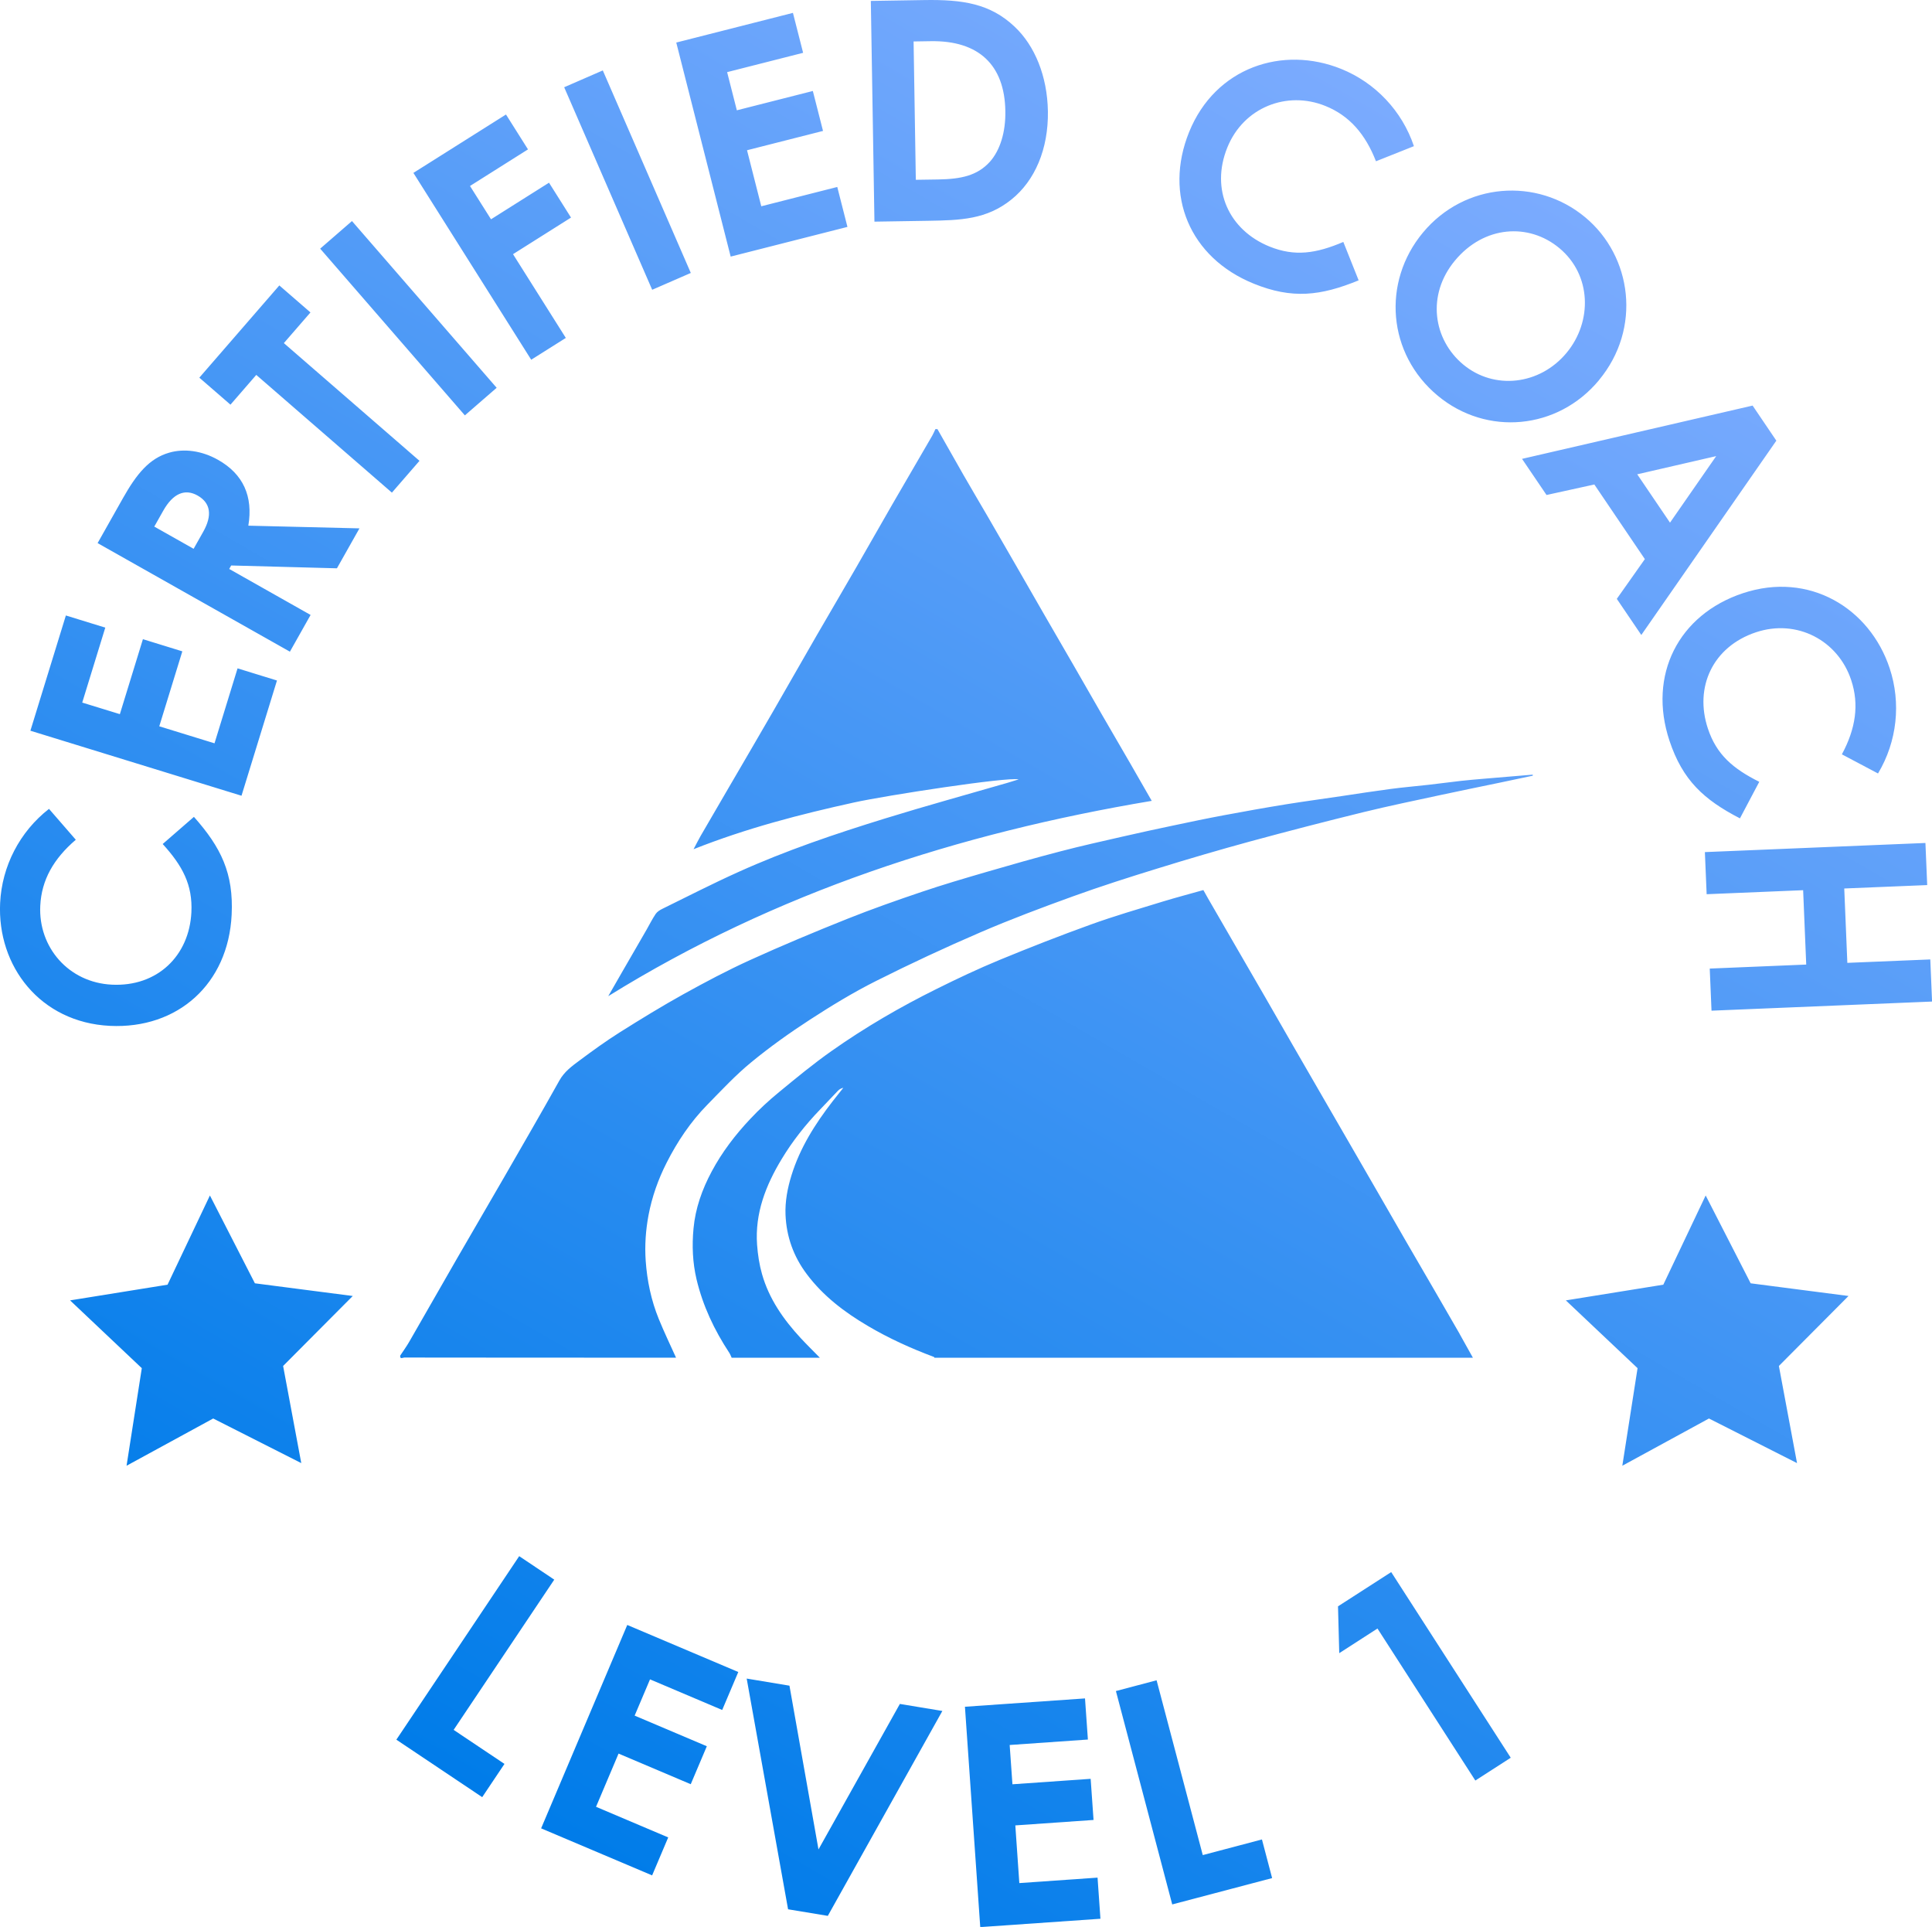 <?xml version="1.0" encoding="UTF-8"?><svg id="Layer_2" xmlns="http://www.w3.org/2000/svg" xmlns:xlink="http://www.w3.org/1999/xlink" viewBox="0 0 294.16 293.33"><defs><style>.cls-1{fill:url(#New_Gradient_Swatch);}</style><linearGradient id="New_Gradient_Swatch" x1="74.16" y1="273.99" x2="220.86" y2="19.9" gradientUnits="userSpaceOnUse"><stop offset="0" stop-color="#007ce9"/><stop offset="1" stop-color="#7babfe"/></linearGradient></defs><g id="Certified_Coach_Lvl_1"><path class="cls-1" d="m29.53,124.35c4.13,4.65,6.05,8.59,5.74,14.9-.51,10.52-8.2,17.41-18.54,16.91C6.12,155.64-.45,147.07.02,137.44c.27-5.56,2.96-10.82,7.44-14.31l4.08,4.7c-3.37,2.88-5.22,6.12-5.41,10.05-.31,6.31,4.31,11.69,10.9,12.01,6.92.34,11.79-4.39,12.11-11.03.2-4.16-1.34-7.05-4.37-10.38l4.75-4.13Zm-24.9-13.12l5.4-17.54,6,1.85-3.51,11.41,5.73,1.76,3.51-11.41,6,1.85-3.51,11.41,8.41,2.59,3.51-11.41,6,1.85-5.4,17.54-32.12-9.89Zm10.24-28.57l3.84-6.81c2.09-3.71,4.02-6.07,7.04-6.94,2.26-.66,4.96-.32,7.45,1.09,3.83,2.16,5.36,5.55,4.61,10.02l16.92.41-3.43,6.08-16.1-.43-.3.53,12.39,7-3.15,5.59-29.27-16.52Zm14.61.88l1.45-2.57c1.43-2.53,1.14-4.41-.85-5.54-1.92-1.08-3.74-.33-5.23,2.32l-1.36,2.41,5.99,3.38Zm.87-26.05l12.18-14.04,4.74,4.11-4.05,4.67,20.65,17.92-4.2,4.84-20.65-17.92-3.93,4.53-4.74-4.11Zm18.4-19.64l4.84-4.2,22.03,25.38-4.84,4.2-22.03-25.38Zm14.19-11.53l14.1-8.89,3.35,5.31-8.83,5.57,3.2,5.07,8.83-5.57,3.35,5.31-8.83,5.57,8.04,12.75-5.27,3.32-17.93-28.43Zm22.96-13.04l5.88-2.56,13.4,30.83-5.88,2.56-13.4-30.83Zm17.05-6.8l17.78-4.52,1.55,6.08-11.57,2.94,1.48,5.81,11.57-2.94,1.55,6.08-11.57,2.94,2.17,8.53,11.57-2.94,1.55,6.08-17.78,4.52-8.28-32.57ZM132.59.14l8.1-.13c5.9-.1,10.07.54,13.78,4.04,3.09,2.9,4.99,7.55,5.08,12.88.09,5.76-1.98,10.57-5.54,13.43-3.79,3.06-7.77,3.17-12.68,3.25l-8.19.13-.55-33.6Zm6.51,6.17l.34,21.06,3.37-.05c3.51-.06,5.98-.57,7.91-2.7,1.52-1.71,2.41-4.44,2.35-7.72-.11-7.02-4.06-10.75-11.36-10.63l-2.62.04Zm67.75,36.37c-5.76,2.36-10.1,2.88-15.96.5-9.76-3.96-13.72-13.49-9.84-23.08,3.99-9.85,14.24-13.22,23.18-9.6,5.16,2.09,9.24,6.37,11.05,11.75l-5.78,2.3c-1.61-4.14-4.05-6.95-7.7-8.42-5.86-2.37-12.46.21-14.93,6.32-2.6,6.42.26,12.58,6.42,15.08,3.86,1.56,7.1,1.06,11.24-.7l2.33,5.84Zm36.61,15.19c-6.31,7.6-17.13,8.53-24.55,2.37-7.67-6.37-8.52-17.29-2.27-24.82,6.37-7.67,17.37-8.46,24.71-2.35,7.13,5.92,8.65,16.92,2.1,24.8Zm-21.93-18.21c-4.37,5.26-3.31,12.04,1.27,15.84,4.68,3.89,11.63,3.14,15.72-1.79,3.95-4.75,3.82-11.86-1.11-15.95-4.65-3.86-11.45-3.43-15.88,1.9Zm45.31,22.07l3.62,5.35-20.56,29.58-3.73-5.5,4.27-6.05-7.69-11.36-7.28,1.6-3.73-5.5,35.1-8.11Zm-5.53,7.7l-12.03,2.77,4.99,7.36,7.04-10.14Zm3.62,55.15c-5.53-2.85-8.74-5.82-10.74-11.82-3.32-9.99,1.36-19.2,11.18-22.46,10.08-3.35,19.3,2.26,22.34,11.41,1.76,5.29,1.15,11.16-1.77,16.03l-5.5-2.91c2.1-3.91,2.66-7.59,1.41-11.32-1.99-6-8.24-9.35-14.5-7.26-6.57,2.19-9.41,8.36-7.31,14.66,1.31,3.95,3.8,6.09,7.82,8.1l-2.94,5.56Zm28.23,3.74l.27,6.41-12.63.52.47,11.32,12.63-.52.27,6.41-33.58,1.39-.27-6.41,14.69-.61-.47-11.32-14.69.61-.27-6.41,33.58-1.39Zm-214.1,108.57l5.33,3.57-15.32,22.87,7.74,5.18-3.39,5.06-13.07-8.75,18.7-27.93Zm16.45,10.47l16.9,7.16-2.45,5.78-10.99-4.66-2.34,5.52,10.99,4.66-2.45,5.78-10.99-4.66-3.43,8.1,10.99,4.66-2.45,5.78-16.9-7.16,13.11-30.95Zm18.18,8.16l6.51,1.08,4.42,24.93,12.39-22.15,6.47,1.07-17.44,31.19-6.05-1-6.3-35.11Zm33.21,4.29l18.3-1.27.44,6.26-11.91.83.42,5.98,11.91-.83.44,6.26-11.91.83.61,8.78,11.91-.83.44,6.26-18.3,1.27-2.33-33.53Zm23-2.39l6.2-1.64,7.03,26.61,9.01-2.38,1.55,5.88-15.21,4.01-8.58-32.5Zm33.81-12.89l8.11-5.22,18.2,28.26-5.39,3.47-14.9-23.14-5.82,3.75-.19-7.12Zm-160.6-36.6l10.6-10.65-14.9-1.93-6.85-13.37-6.45,13.58-14.84,2.39,10.92,10.32-2.32,14.85,13.19-7.19,13.41,6.79-2.76-14.77Zm227.74,0l10.6-10.65-14.9-1.93-6.85-13.37-6.45,13.58-14.84,2.39,10.92,10.32-2.32,14.85,13.19-7.19,13.41,6.79-2.76-14.77Zm-48.62-4.9c-1.23-2.15-2.47-4.28-3.71-6.42-1.45-2.51-2.92-5.01-4.37-7.52-1.43-2.47-2.84-4.94-4.27-7.41-1.45-2.51-2.9-5.02-4.35-7.53-1.43-2.47-2.86-4.93-4.28-7.4-1.46-2.53-2.93-5.06-4.39-7.6-1.42-2.47-2.84-4.94-4.26-7.41-1.45-2.51-2.9-5.02-4.36-7.53-1.43-2.47-2.85-4.93-4.28-7.4-.24-.41-.47-.83-.74-1.32-2.05.58-4.11,1.12-6.15,1.74-3.68,1.13-7.38,2.2-11,3.51-4.66,1.68-9.28,3.49-13.87,5.38-3.24,1.34-6.42,2.84-9.56,4.4-5.57,2.76-10.94,5.88-16.02,9.46-2.77,1.95-5.39,4.11-8.01,6.27-1.54,1.26-3.01,2.62-4.37,4.07-2.28,2.42-4.29,5.04-5.87,7.99-1.47,2.74-2.5,5.64-2.78,8.72-.24,2.57-.14,5.15.46,7.7.96,4.05,2.71,7.74,4.99,11.2.15.23.24.5.36.75h13.43c-.97-.99-1.96-1.96-2.9-2.97-2.64-2.85-4.84-5.99-5.91-9.77-.41-1.44-.64-2.96-.75-4.46-.34-4.8,1.32-9.04,3.76-13.07,1.65-2.73,3.61-5.2,5.81-7.49.92-.96,1.83-1.94,2.75-2.89.2-.21.46-.36.81-.44-.54.68-1.08,1.35-1.61,2.03-2.67,3.45-4.99,7.1-6.29,11.32-.6,1.95-.98,3.94-.9,5.98.14,3.34,1.23,6.37,3.25,9.05,2.5,3.33,5.74,5.78,9.29,7.87,3.2,1.89,6.58,3.42,10.06,4.72.04.01.05.08.08.12h81.98c-.67-1.21-1.34-2.42-2.02-3.62Zm-79.8-137.73c-.16.34-.3.69-.49,1.02-2,3.45-4.01,6.89-6.01,10.34-1.87,3.23-3.7,6.49-5.57,9.72-1.99,3.45-4.01,6.89-6.01,10.34-2.22,3.84-4.41,7.71-6.63,11.55-2.23,3.87-4.49,7.72-6.74,11.58-1.43,2.46-2.87,4.92-4.3,7.39-.35.61-.66,1.24-1.08,2.03,8.07-3.2,16.22-5.31,24.46-7.12,4.81-1.06,23.26-3.9,25.04-3.51-.57.18-1.14.36-1.72.53-6.21,1.8-12.44,3.51-18.62,5.42-7.58,2.34-15.1,4.88-22.34,8.15-3.91,1.76-7.73,3.72-11.58,5.61-.37.18-.77.43-1,.76-.52.77-.94,1.61-1.4,2.42-1.23,2.14-2.47,4.28-3.71,6.42-.71,1.23-1.41,2.46-2.12,3.69,25.47-15.8,53.34-24.8,82.75-29.73-1.14-1.98-2.21-3.86-3.29-5.73-1.44-2.49-2.89-4.97-4.33-7.46-1.44-2.49-2.86-4.99-4.3-7.48-1.45-2.51-2.91-5.02-4.36-7.53-1.42-2.47-2.84-4.94-4.26-7.41-1.46-2.53-2.92-5.07-4.39-7.6-1.24-2.14-2.51-4.26-3.74-6.41-1.33-2.32-2.64-4.65-3.96-6.97-.1,0-.21,0-.31,0Zm90.93,52.62c-2.51.21-5.01.42-7.52.63-1.14.1-2.28.19-3.41.32-1.66.19-3.32.41-4.97.6-1.94.22-3.89.38-5.82.64-2.43.32-4.85.7-7.27,1.06-2.82.42-5.65.8-8.47,1.25-3.21.52-6.41,1.09-9.61,1.69-2.52.47-5.04,1-7.55,1.53-2.61.55-5.22,1.11-7.82,1.71-3.16.72-6.34,1.43-9.48,2.25-3.8.99-7.57,2.06-11.34,3.16-3.28.96-6.57,1.92-9.81,3.02-3.79,1.28-7.57,2.61-11.28,4.09-4.98,1.99-9.94,4.06-14.82,6.28-3.45,1.57-6.81,3.35-10.13,5.19-3.28,1.82-6.49,3.79-9.67,5.79-2.11,1.33-4.14,2.8-6.14,4.29-1.16.86-2.33,1.71-3.08,3.06-2.73,4.89-5.54,9.73-8.33,14.58-2.41,4.17-4.84,8.33-7.25,12.5-2.43,4.22-4.84,8.45-7.27,12.67-.42.73-.92,1.42-1.39,2.13-.05.61.42.29.62.29,13.79.02,27.58.02,41.38.02-.88-1.95-1.81-3.88-2.62-5.87-1.16-2.84-1.79-5.84-2-8.89-.16-2.31,0-4.63.43-6.93.53-2.79,1.47-5.45,2.75-7.97,1.64-3.24,3.66-6.25,6.21-8.85,2.16-2.2,4.28-4.49,6.66-6.44,2.84-2.34,5.86-4.49,8.94-6.49,3.28-2.13,6.63-4.17,10.12-5.92,5.21-2.62,10.5-5.08,15.86-7.39,4.62-1.99,9.34-3.76,14.07-5.47,4.26-1.54,8.58-2.92,12.9-4.25,4.68-1.45,9.39-2.83,14.12-4.12,5.7-1.55,11.43-3.03,17.17-4.44,3.96-.97,7.96-1.79,11.94-2.65,2.95-.64,5.92-1.23,8.87-1.85,1.67-.35,3.35-.71,5.02-1.06v-.15Z"/></g></svg>